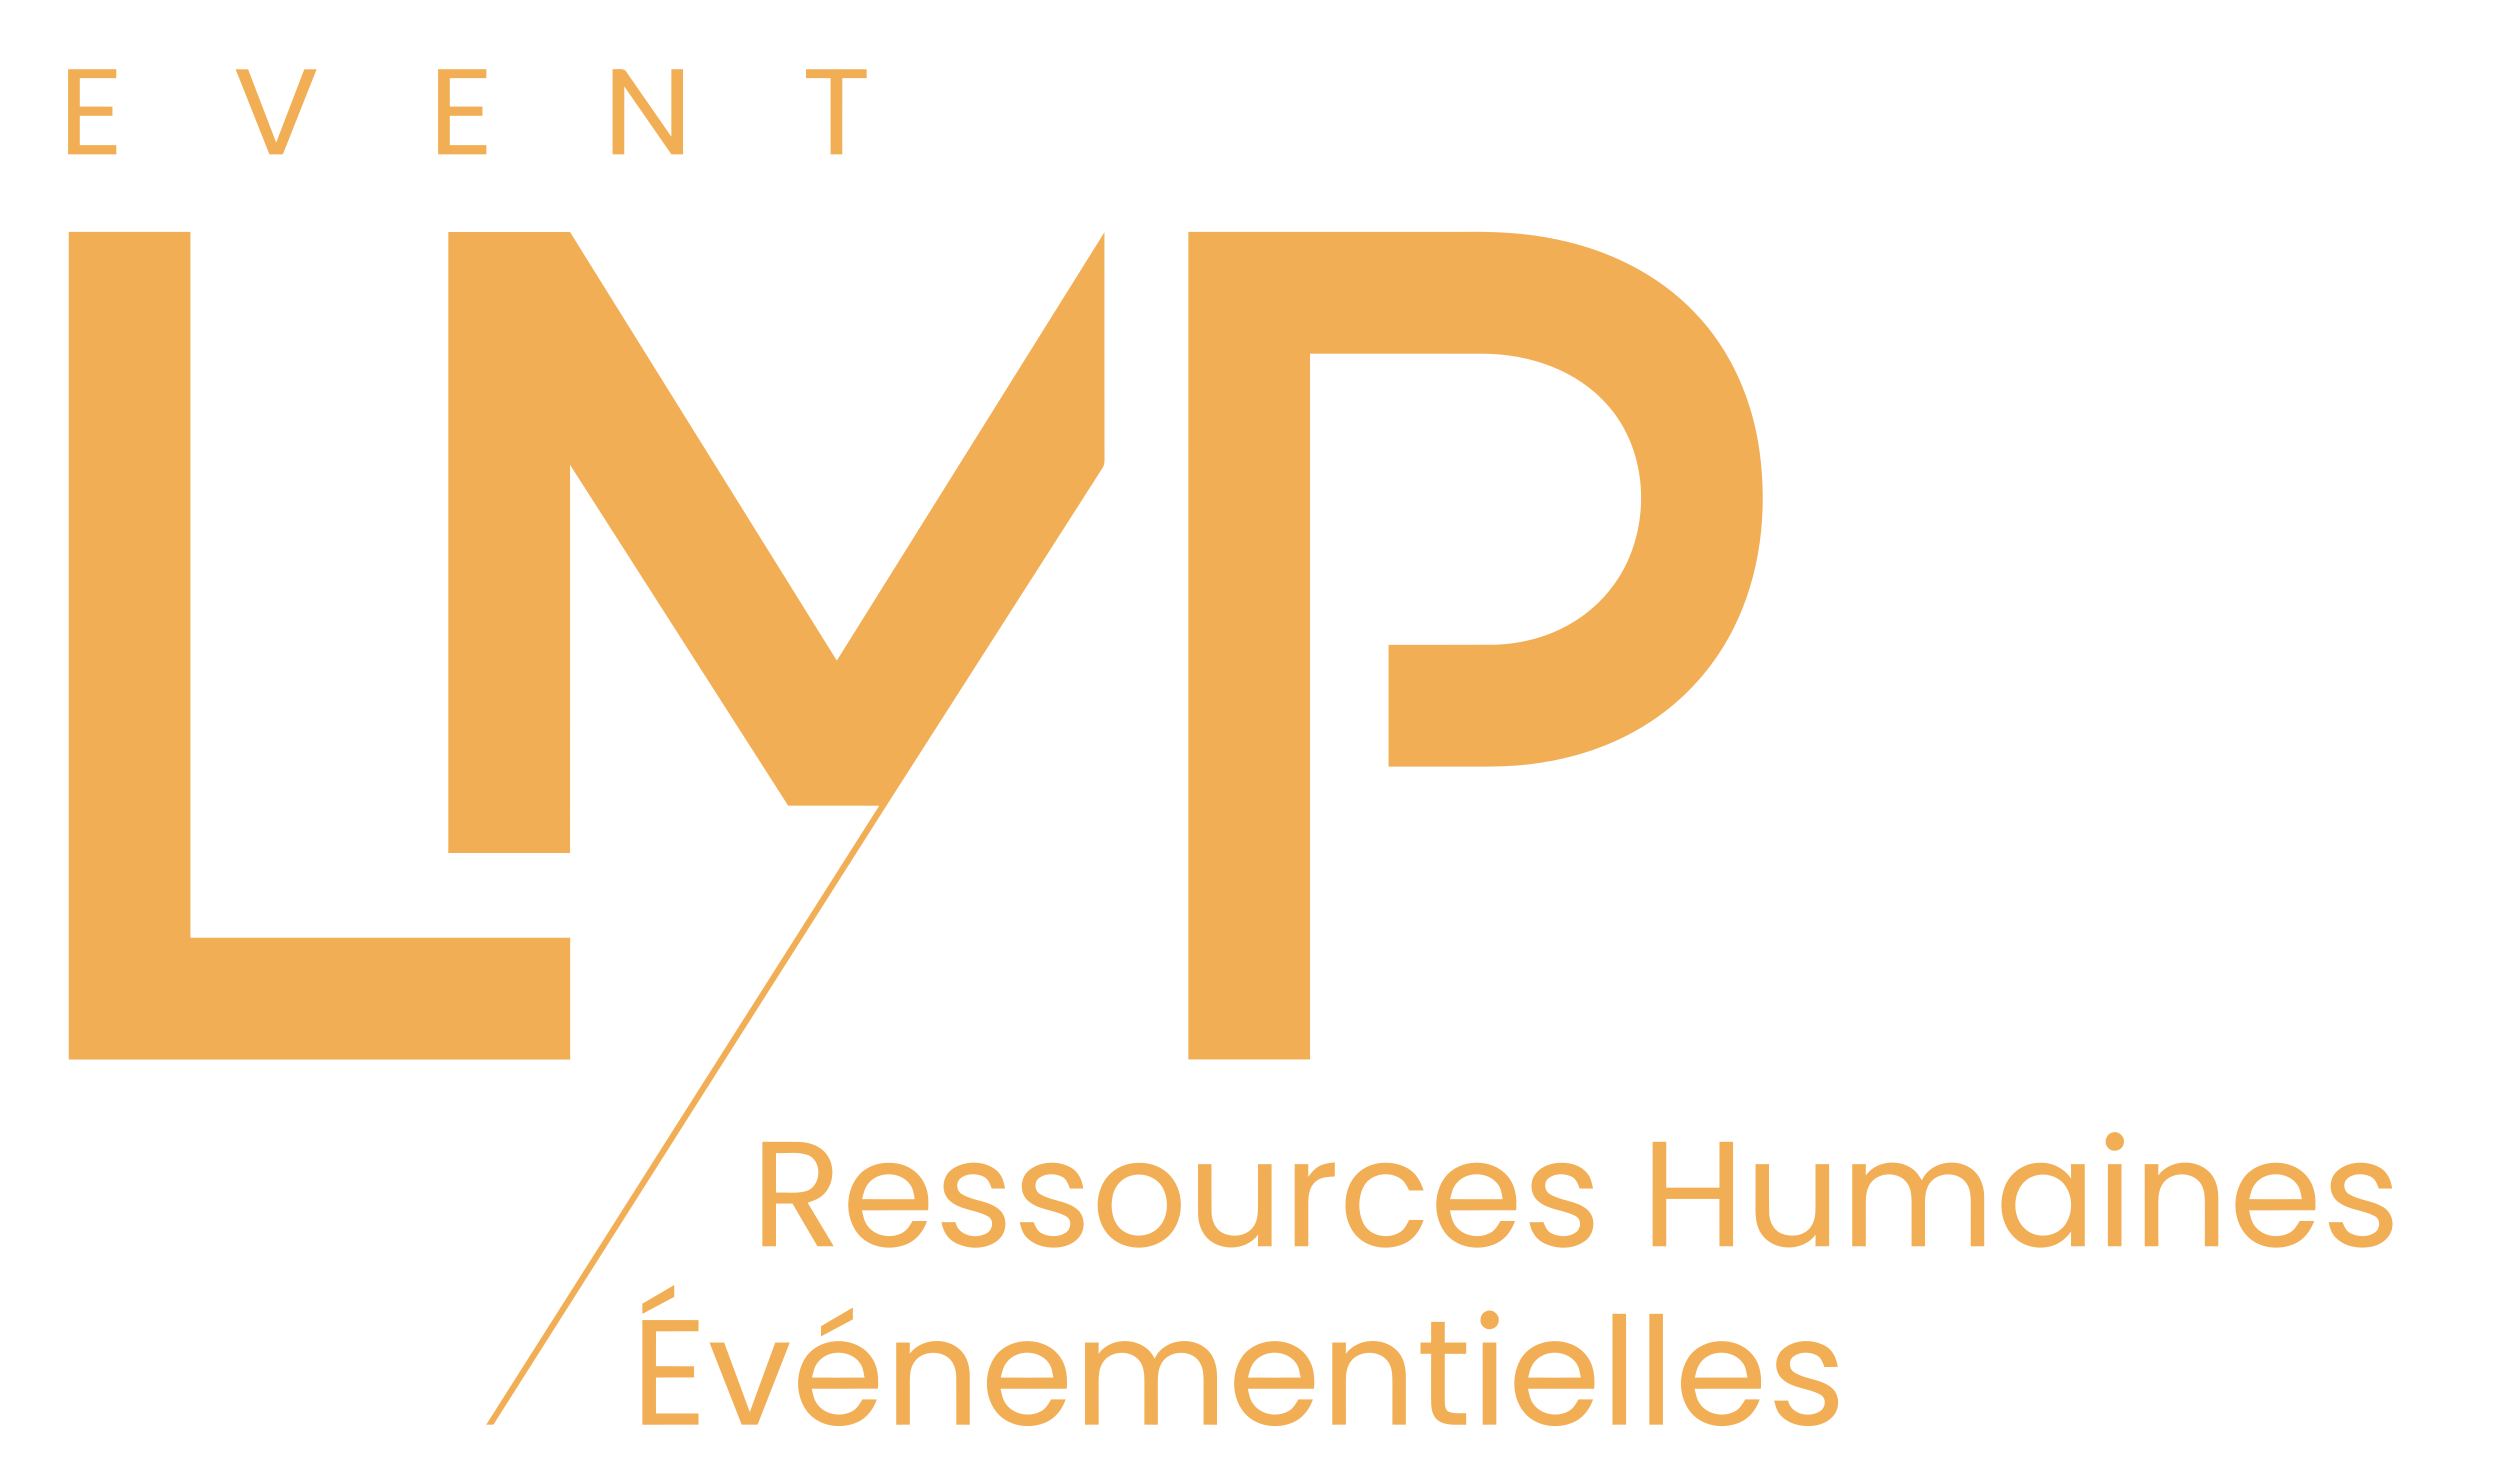 <?xml version="1.0" encoding="UTF-8" ?>
<!DOCTYPE svg PUBLIC "-//W3C//DTD SVG 1.1//EN" "http://www.w3.org/Graphics/SVG/1.1/DTD/svg11.dtd">
<svg width="1526pt" height="904pt" viewBox="0 0 1526 904" version="1.1" xmlns="http://www.w3.org/2000/svg">
<g id="#ffffffff">
</g>
<g id="#f2ae55ff">
<path fill="#f2ae55" opacity="1.00" d=" M 41.56 42.22 C 51.37 42.22 61.18 42.22 70.99 42.22 C 70.99 44.04 70.99 45.86 70.99 47.68 C 63.56 47.68 56.13 47.67 48.71 47.68 C 48.70 53.48 48.70 59.28 48.71 65.08 C 55.35 65.09 61.99 65.08 68.64 65.09 C 68.64 66.95 68.63 68.81 68.63 70.67 C 61.99 70.68 55.35 70.67 48.71 70.68 C 48.70 76.65 48.70 82.62 48.70 88.59 C 56.13 88.61 63.56 88.59 70.99 88.60 C 70.99 90.47 70.99 92.34 70.99 94.21 C 61.18 94.21 51.37 94.21 41.56 94.20 C 41.55 76.87 41.56 59.55 41.56 42.22 Z" />
<path fill="#f2ae55" opacity="1.00" d=" M 143.82 42.29 C 146.36 42.30 148.90 42.30 151.44 42.32 C 157.18 57.21 162.85 72.12 168.58 87.02 C 174.32 72.13 179.98 57.20 185.73 42.31 C 188.24 42.30 190.75 42.30 193.26 42.29 C 186.37 59.58 179.54 76.90 172.66 94.20 C 169.92 94.20 167.19 94.21 164.46 94.22 C 157.53 76.93 150.72 59.59 143.82 42.29 Z" />
<path fill="#f2ae55" opacity="1.00" d=" M 267.42 42.22 C 277.23 42.21 287.05 42.22 296.86 42.22 C 296.85 44.04 296.85 45.86 296.86 47.68 C 289.42 47.68 281.99 47.67 274.56 47.68 C 274.55 53.48 274.55 59.28 274.56 65.08 C 281.21 65.09 287.86 65.08 294.50 65.08 C 294.50 66.94 294.50 68.81 294.51 70.67 C 287.86 70.69 281.21 70.67 274.56 70.68 C 274.55 76.65 274.56 82.62 274.56 88.59 C 281.99 88.61 289.42 88.59 296.86 88.60 C 296.85 90.47 296.85 92.34 296.86 94.20 C 287.04 94.20 277.23 94.22 267.42 94.20 C 267.42 76.87 267.42 59.55 267.42 42.22 Z" />
<path fill="#f2ae55" opacity="1.00" d=" M 373.92 42.18 C 376.89 42.52 381.03 41.00 382.67 44.38 C 391.71 57.39 400.73 70.42 409.79 83.42 C 409.81 69.69 409.79 55.96 409.80 42.22 C 412.17 42.22 414.55 42.22 416.93 42.22 C 416.93 59.54 416.93 76.87 416.93 94.20 C 414.55 94.21 412.18 94.21 409.81 94.21 C 400.21 80.41 390.66 66.57 381.07 52.77 C 381.04 66.58 381.07 80.39 381.05 94.20 C 378.67 94.21 376.30 94.21 373.92 94.20 C 373.91 76.86 373.91 59.52 373.92 42.18 Z" />
<path fill="#f2ae55" opacity="1.00" d=" M 492.00 42.30 C 504.34 42.30 516.69 42.30 529.03 42.30 C 529.02 44.09 529.02 45.88 529.03 47.68 C 524.06 47.67 519.09 47.68 514.13 47.68 C 514.11 63.19 514.13 78.69 514.12 94.20 C 511.74 94.21 509.37 94.21 507.00 94.20 C 506.98 78.70 507.00 63.19 506.98 47.68 C 501.99 47.68 496.99 47.67 492.00 47.68 C 492.00 45.88 492.00 44.09 492.00 42.30 Z" />
<path fill="#f2ae55" opacity="1.00" d=" M 41.96 141.55 C 66.72 141.54 91.48 141.54 116.24 141.55 C 116.25 285.16 116.24 428.78 116.24 572.40 C 193.51 572.42 270.77 572.40 348.04 572.41 C 348.05 597.18 348.04 621.95 348.04 646.72 C 246.01 646.72 143.99 646.72 41.96 646.72 C 41.95 478.33 41.95 309.94 41.96 141.55 Z" />
<path fill="#f2ae55" opacity="1.00" d=" M 273.64 141.63 C 298.41 141.62 323.17 141.64 347.94 141.63 C 402.19 228.85 456.50 316.03 510.79 403.23 C 565.26 316.09 619.66 228.91 674.14 141.78 C 674.19 186.52 674.10 231.26 674.18 276.01 C 674.03 279.29 674.83 282.95 672.85 285.84 C 629.37 353.72 585.97 421.64 542.51 489.53 C 461.93 616.14 381.58 742.90 301.18 869.61 C 299.70 869.62 298.23 869.61 296.77 869.64 C 376.69 743.66 456.64 617.70 536.68 491.80 C 518.15 491.78 499.61 491.79 481.08 491.79 C 436.69 422.45 392.33 353.10 347.97 283.74 C 347.93 362.72 347.97 441.69 347.95 520.67 C 323.18 520.66 298.41 520.68 273.64 520.66 C 273.64 394.32 273.63 267.98 273.64 141.63 Z" />
<path fill="#f2ae55" opacity="1.00" d=" M 725.37 646.71 C 725.38 478.32 725.36 309.93 725.38 141.54 C 781.27 141.54 837.17 141.54 893.06 141.54 C 911.22 141.28 929.48 142.01 947.34 145.57 C 980.06 151.77 1011.75 166.74 1034.81 191.16 C 1056.85 214.11 1069.93 244.68 1074.11 276.02 C 1078.96 312.50 1074.69 350.89 1057.95 383.97 C 1044.97 409.87 1024.09 431.68 998.82 445.84 C 980.11 456.43 959.26 462.98 938.00 465.94 C 924.10 468.02 910.03 468.02 896.01 467.93 C 879.87 467.93 863.72 467.93 847.58 467.93 C 847.58 443.15 847.58 418.38 847.59 393.61 C 869.06 393.56 890.54 393.70 912.02 393.54 C 929.98 393.10 947.97 388.02 963.00 378.05 C 976.42 369.24 987.26 356.55 993.80 341.88 C 1007.29 311.47 1003.84 272.85 981.44 247.49 C 962.82 226.04 933.86 216.19 906.01 215.92 C 870.56 215.82 835.11 215.90 799.66 215.88 C 799.65 359.49 799.66 503.10 799.66 646.71 C 774.89 646.71 750.13 646.71 725.37 646.71 Z" />
<path fill="#f2ae55" opacity="1.00" d=" M 1289.22 691.33 C 1293.18 689.87 1297.40 693.99 1296.32 698.00 C 1295.68 702.20 1289.89 703.95 1286.99 700.89 C 1283.90 698.14 1285.19 692.40 1289.22 691.33 Z" />
<path fill="#f2ae55" opacity="1.00" d=" M 465.36 696.96 C 472.57 696.99 479.79 696.87 487.01 696.99 C 492.80 697.06 498.87 698.70 503.08 702.87 C 510.29 710.05 509.59 723.35 501.83 729.88 C 499.31 732.07 496.05 733.04 492.97 734.16 C 498.29 743.00 503.59 751.85 508.89 760.70 C 505.59 760.70 502.29 760.71 498.99 760.74 C 493.83 752.08 488.84 743.34 483.75 734.65 C 480.39 734.64 477.03 734.64 473.68 734.64 C 473.67 743.33 473.68 752.02 473.68 760.71 C 470.90 760.70 468.13 760.70 465.36 760.71 C 465.35 739.46 465.35 718.21 465.36 696.96 M 473.68 703.82 C 473.67 711.86 473.68 719.91 473.68 727.95 C 479.77 727.72 486.05 728.69 492.01 727.08 C 501.46 724.28 502.25 708.55 493.02 704.98 C 486.80 702.92 480.11 704.09 473.68 703.82 Z" />
<path fill="#f2ae55" opacity="1.00" d=" M 1008.76 696.96 C 1011.52 696.95 1014.29 696.95 1017.07 696.96 C 1017.08 706.28 1017.07 715.61 1017.08 724.94 C 1027.90 724.95 1038.73 724.95 1049.56 724.94 C 1049.55 715.61 1049.55 706.28 1049.56 696.96 C 1052.32 696.95 1055.09 696.95 1057.87 696.96 C 1057.88 718.21 1057.88 739.46 1057.87 760.71 C 1055.09 760.70 1052.32 760.70 1049.55 760.70 C 1049.55 751.07 1049.57 741.44 1049.54 731.81 C 1038.72 731.81 1027.90 731.81 1017.08 731.81 C 1017.07 741.44 1017.08 751.08 1017.07 760.71 C 1014.29 760.70 1011.52 760.70 1008.75 760.71 C 1008.75 739.46 1008.75 718.21 1008.76 696.96 Z" />
<path fill="#f2ae55" opacity="1.00" d=" M 525.26 716.22 C 531.54 710.14 541.12 708.59 549.42 710.55 C 556.39 712.21 562.46 717.35 564.97 724.10 C 566.91 728.72 566.77 733.83 566.56 738.74 C 553.09 738.79 539.62 738.72 526.16 738.78 C 526.89 742.09 527.43 745.64 529.63 748.36 C 534.35 754.66 543.82 756.22 550.64 752.61 C 553.64 751.09 555.36 748.09 556.98 745.30 C 559.94 745.26 562.89 745.26 565.85 745.29 C 563.78 751.43 559.49 756.93 553.41 759.47 C 543.76 763.46 531.31 761.84 524.22 753.75 C 515.35 743.42 515.57 725.95 525.26 716.22 M 530.22 722.19 C 527.81 724.89 527.05 728.53 526.26 731.95 C 536.95 732.03 547.65 732.00 558.34 731.97 C 557.81 729.01 557.49 725.86 555.72 723.33 C 550.18 715.07 536.51 714.54 530.22 722.19 Z" />
<path fill="#f2ae55" opacity="1.00" d=" M 581.44 713.51 C 589.32 708.22 601.07 708.26 608.41 714.52 C 611.64 717.25 612.76 721.47 613.49 725.46 C 610.77 725.48 608.06 725.48 605.35 725.48 C 604.29 722.59 603.09 719.30 600.00 718.03 C 595.68 716.16 589.99 716.16 586.24 719.28 C 583.25 721.77 583.75 727.00 587.15 728.91 C 594.17 733.23 603.39 732.74 609.81 738.22 C 615.48 742.98 614.73 752.60 609.09 757.08 C 601.95 762.87 591.23 762.74 583.29 758.69 C 578.39 756.29 575.54 751.26 574.69 746.02 C 577.52 745.99 580.35 745.98 583.18 746.00 C 585.03 754.43 596.02 756.71 602.62 752.55 C 605.96 750.53 606.85 744.92 603.33 742.65 C 595.86 738.17 585.91 738.89 579.39 732.61 C 573.93 727.42 575.19 717.55 581.44 713.51 Z" />
<path fill="#f2ae55" opacity="1.00" d=" M 628.27 714.23 C 635.24 708.69 645.72 708.36 653.44 712.52 C 658.24 715.06 660.53 720.32 661.25 725.47 C 658.52 725.48 655.79 725.48 653.06 725.47 C 652.02 722.63 650.91 719.39 647.89 718.11 C 643.60 716.14 637.94 716.16 634.12 719.16 C 630.96 721.64 631.47 727.05 634.98 728.97 C 641.86 733.12 650.71 732.80 657.13 737.86 C 662.28 741.77 662.78 749.86 658.93 754.85 C 655.44 759.51 649.41 761.44 643.78 761.54 C 637.39 761.67 630.49 759.80 626.19 754.80 C 623.96 752.39 623.22 749.11 622.44 746.03 C 625.27 745.99 628.10 745.98 630.94 746.01 C 632.03 748.66 633.22 751.62 636.02 752.90 C 640.45 755.07 646.26 755.24 650.48 752.47 C 653.94 750.32 654.50 744.37 650.63 742.36 C 643.42 738.39 634.29 738.71 627.83 733.26 C 622.04 728.57 622.45 718.72 628.27 714.23 Z" />
<path fill="#f2ae55" opacity="1.00" d=" M 689.33 710.39 C 697.02 708.77 705.57 710.20 711.75 715.24 C 723.83 724.99 723.80 745.98 711.79 755.79 C 703.76 762.40 691.68 763.36 682.56 758.49 C 669.76 751.71 666.72 733.66 673.60 721.65 C 676.89 715.83 682.82 711.73 689.33 710.39 M 690.43 717.63 C 684.96 719.01 680.74 723.68 679.37 729.08 C 677.76 735.76 678.30 743.61 682.94 749.02 C 688.33 755.25 698.49 755.80 705.05 751.13 C 712.85 745.58 714.01 734.07 710.15 725.86 C 706.78 718.66 697.85 715.43 690.43 717.63 Z" />
<path fill="#f2ae55" opacity="1.00" d=" M 805.01 711.95 C 807.95 710.20 811.44 709.95 814.76 709.49 C 814.77 712.36 814.77 715.24 814.78 718.12 C 810.79 718.38 806.35 718.38 803.14 721.14 C 799.33 724.23 798.62 729.46 798.58 734.06 C 798.54 742.94 798.61 751.82 798.58 760.71 C 795.80 760.70 793.04 760.70 790.27 760.71 C 790.27 744.00 790.26 727.29 790.28 710.58 C 793.04 710.58 795.82 710.58 798.60 710.59 C 798.58 713.19 798.53 715.78 798.48 718.40 C 800.36 715.98 802.25 713.43 805.01 711.95 Z" />
<path fill="#f2ae55" opacity="1.00" d=" M 828.96 715.97 C 836.71 708.74 849.10 707.99 858.36 712.63 C 863.88 715.37 867.23 720.91 868.95 726.65 C 866.00 726.67 863.06 726.68 860.13 726.66 C 858.73 723.95 857.38 720.98 854.68 719.31 C 847.79 714.78 837.07 716.33 832.70 723.66 C 828.77 730.58 828.79 739.65 832.23 746.76 C 836.28 754.84 847.76 756.77 854.94 751.85 C 857.50 750.16 858.76 747.26 860.14 744.64 C 863.07 744.61 866.00 744.61 868.94 744.64 C 867.03 750.77 863.08 756.46 857.09 759.16 C 847.99 763.25 836.16 762.25 828.80 755.17 C 823.38 750.03 821.07 742.34 821.28 735.03 C 821.28 728.02 823.73 720.79 828.96 715.97 Z" />
<path fill="#f2ae55" opacity="1.00" d=" M 883.70 716.67 C 893.95 706.33 913.94 707.51 921.86 720.14 C 925.50 725.60 925.90 732.39 925.45 738.75 C 911.98 738.78 898.52 738.72 885.06 738.78 C 885.76 742.13 886.35 745.70 888.60 748.44 C 893.34 754.69 902.79 756.21 909.58 752.59 C 912.55 751.06 914.27 748.07 915.89 745.29 C 918.84 745.26 921.79 745.26 924.75 745.29 C 922.81 750.89 919.16 756.03 913.77 758.75 C 903.37 764.02 888.92 761.94 881.85 752.19 C 874.48 741.87 874.89 726.03 883.70 716.67 M 889.16 722.15 C 886.68 724.83 885.99 728.52 885.15 731.95 C 895.84 732.04 906.54 732.00 917.24 731.97 C 916.70 728.79 916.29 725.39 914.22 722.79 C 908.46 715.05 895.32 714.72 889.16 722.15 Z" />
<path fill="#f2ae55" opacity="1.00" d=" M 937.35 716.41 C 941.01 711.68 947.25 709.75 953.05 709.76 C 958.85 709.66 965.11 711.47 968.85 716.18 C 971.09 718.76 971.67 722.23 972.39 725.47 C 969.65 725.48 966.93 725.48 964.22 725.47 C 963.17 722.58 962.00 719.31 958.92 718.04 C 954.62 716.17 948.98 716.16 945.21 719.21 C 942.15 721.66 942.61 726.93 946.01 728.88 C 953.02 733.25 962.28 732.72 968.70 738.22 C 974.56 743.12 973.53 753.13 967.52 757.47 C 960.16 762.94 949.47 762.69 941.63 758.37 C 937.01 755.90 934.42 751.05 933.60 746.03 C 936.42 745.99 939.26 745.98 942.10 746.00 C 943.17 748.66 944.36 751.59 947.15 752.89 C 951.75 755.14 957.93 755.31 962.13 752.08 C 965.22 749.74 965.41 744.15 961.71 742.31 C 954.64 738.48 945.83 738.68 939.37 733.59 C 934.14 729.68 933.36 721.45 937.35 716.41 Z" />
<path fill="#f2ae55" opacity="1.00" d=" M 1138.85 717.52 C 1145.19 708.55 1158.83 707.25 1167.47 713.54 C 1169.94 715.28 1171.51 717.93 1173.12 720.44 C 1178.42 708.47 1195.95 706.19 1205.12 714.87 C 1209.49 718.99 1211.20 725.16 1211.17 731.03 C 1211.21 740.92 1211.15 750.81 1211.17 760.71 C 1208.42 760.70 1205.68 760.70 1202.95 760.71 C 1202.93 751.81 1202.94 742.92 1202.96 734.02 C 1202.95 730.11 1202.72 725.96 1200.54 722.58 C 1195.52 714.58 1181.77 715.05 1177.24 723.33 C 1174.69 727.76 1175.06 733.06 1175.02 737.99 C 1175.06 745.56 1175.04 753.13 1175.04 760.71 C 1172.29 760.70 1169.55 760.70 1166.82 760.71 C 1166.80 751.80 1166.81 742.90 1166.83 734.00 C 1166.82 730.11 1166.59 725.97 1164.43 722.61 C 1159.45 714.62 1145.76 715.03 1141.18 723.22 C 1138.56 727.66 1138.93 733.00 1138.89 737.96 C 1138.93 745.54 1138.90 753.13 1138.91 760.72 C 1136.13 760.70 1133.36 760.70 1130.59 760.70 C 1130.59 744.00 1130.59 727.29 1130.60 710.59 C 1133.36 710.58 1136.14 710.58 1138.93 710.58 C 1138.90 712.89 1138.87 715.20 1138.85 717.52 Z" />
<path fill="#f2ae55" opacity="1.00" d=" M 1223.34 725.32 C 1226.23 716.55 1234.77 710.08 1244.02 709.80 C 1251.92 709.06 1259.79 712.86 1264.21 719.42 C 1264.14 716.47 1264.12 713.53 1264.13 710.59 C 1266.93 710.58 1269.73 710.58 1272.54 710.58 C 1272.56 727.29 1272.55 744.00 1272.55 760.71 C 1269.74 760.70 1266.93 760.70 1264.13 760.71 C 1264.13 757.71 1264.13 754.71 1264.20 751.72 C 1261.09 755.85 1256.97 759.47 1251.83 760.71 C 1243.93 762.86 1234.85 760.86 1229.09 754.91 C 1221.55 747.30 1220.02 735.21 1223.34 725.32 M 1242.39 717.60 C 1227.79 721.47 1226.02 744.10 1238.25 751.75 C 1245.31 756.23 1255.72 754.50 1260.56 747.55 C 1265.41 740.60 1265.42 730.44 1260.49 723.54 C 1256.50 717.97 1248.89 715.76 1242.39 717.60 Z" />
<path fill="#f2ae55" opacity="1.00" d=" M 1317.38 717.47 C 1324.50 707.80 1340.21 707.03 1348.58 715.42 C 1352.64 719.46 1354.03 725.38 1354.04 730.95 C 1354.10 740.87 1354.03 750.79 1354.05 760.71 C 1351.30 760.70 1348.56 760.70 1345.83 760.71 C 1345.82 752.13 1345.81 743.55 1345.85 734.97 C 1345.82 730.98 1345.81 726.76 1343.77 723.21 C 1338.92 714.48 1324.09 714.79 1319.49 723.61 C 1317.10 728.00 1317.47 733.16 1317.44 737.98 C 1317.48 745.55 1317.44 753.13 1317.46 760.70 C 1314.68 760.70 1311.91 760.70 1309.14 760.72 C 1309.14 744.01 1309.14 727.29 1309.14 710.58 C 1311.91 710.58 1314.69 710.58 1317.48 710.59 C 1317.45 712.87 1317.41 715.17 1317.38 717.47 Z" />
<path fill="#f2ae55" opacity="1.00" d=" M 1369.72 718.75 C 1379.02 706.41 1400.67 706.68 1409.32 719.63 C 1413.22 725.17 1413.72 732.20 1413.22 738.75 C 1399.77 738.78 1386.32 738.72 1372.87 738.78 C 1373.58 742.17 1374.19 745.80 1376.50 748.55 C 1381.24 754.74 1390.65 756.18 1397.39 752.57 C 1400.35 751.03 1402.07 748.06 1403.68 745.28 C 1406.62 745.26 1409.58 745.26 1412.54 745.30 C 1410.46 751.33 1406.30 756.80 1400.33 759.36 C 1391.14 763.27 1379.38 762.09 1372.08 754.94 C 1362.72 745.64 1362.11 729.28 1369.72 718.75 M 1376.60 722.61 C 1374.40 725.25 1373.77 728.70 1372.98 731.95 C 1383.66 732.02 1394.35 732.04 1405.04 731.94 C 1404.47 728.85 1404.08 725.54 1402.14 722.97 C 1396.34 714.90 1382.60 714.65 1376.60 722.61 Z" />
<path fill="#f2ae55" opacity="1.00" d=" M 1426.68 714.70 C 1433.60 708.67 1444.51 708.26 1452.42 712.54 C 1457.20 715.09 1459.45 720.33 1460.19 725.46 C 1457.44 725.48 1454.71 725.48 1451.99 725.48 C 1450.96 722.61 1449.82 719.38 1446.79 718.09 C 1442.51 716.16 1436.91 716.17 1433.10 719.12 C 1429.87 721.61 1430.39 727.11 1433.99 729.01 C 1440.28 732.74 1448.05 732.85 1454.35 736.63 C 1458.66 739.03 1461.12 744.12 1460.26 749.00 C 1459.49 755.25 1453.80 759.72 1447.91 760.91 C 1440.22 762.52 1431.24 761.18 1425.59 755.33 C 1423.06 752.86 1422.18 749.34 1421.37 746.03 C 1424.19 745.99 1427.02 745.99 1429.86 746.01 C 1430.96 748.69 1432.18 751.65 1435.01 752.94 C 1439.45 755.08 1445.27 755.24 1449.47 752.43 C 1452.86 750.28 1453.41 744.41 1449.62 742.39 C 1442.60 738.51 1433.83 738.71 1427.34 733.74 C 1421.26 729.39 1421.09 719.51 1426.68 714.70 Z" />
<path fill="#f2ae55" opacity="1.00" d=" M 731.32 741.06 C 731.19 730.90 731.31 720.74 731.28 710.58 C 734.01 710.58 736.74 710.58 739.48 710.59 C 739.55 720.39 739.38 730.21 739.54 740.01 C 739.61 744.99 741.75 750.34 746.43 752.65 C 752.22 755.43 760.24 754.71 764.50 749.54 C 767.38 746.06 767.88 741.33 767.87 736.98 C 767.86 728.18 767.84 719.38 767.86 710.59 C 770.62 710.58 773.39 710.58 776.17 710.59 C 776.18 727.29 776.17 744.00 776.18 760.71 C 773.39 760.70 770.61 760.70 767.83 760.71 C 767.85 758.33 767.88 755.95 767.95 753.58 C 761.40 762.64 747.43 763.90 738.72 757.35 C 733.73 753.55 731.37 747.18 731.32 741.06 Z" />
<path fill="#f2ae55" opacity="1.00" d=" M 1071.60 710.59 C 1074.33 710.58 1077.07 710.58 1079.82 710.58 C 1079.89 720.40 1079.70 730.21 1079.89 740.03 C 1079.90 745.13 1082.25 750.63 1087.12 752.83 C 1092.81 755.34 1100.48 754.64 1104.68 749.70 C 1107.69 746.21 1108.19 741.40 1108.19 736.99 C 1108.18 728.19 1108.16 719.39 1108.18 710.59 C 1110.94 710.58 1113.71 710.58 1116.49 710.59 C 1116.50 727.29 1116.49 744.00 1116.50 760.70 C 1113.71 760.70 1110.93 760.70 1108.16 760.71 C 1108.17 758.34 1108.19 755.98 1108.24 753.62 C 1100.58 764.31 1082.24 764.06 1075.06 753.02 C 1071.04 747.15 1071.57 739.75 1071.58 732.99 C 1071.61 725.52 1071.58 718.05 1071.60 710.59 Z" />
<path fill="#f2ae55" opacity="1.00" d=" M 1286.65 710.59 C 1289.41 710.58 1292.18 710.58 1294.96 710.58 C 1294.96 727.29 1294.97 744.01 1294.96 760.72 C 1292.18 760.70 1289.41 760.70 1286.64 760.70 C 1286.65 743.99 1286.64 727.29 1286.65 710.59 Z" />
<path fill="#f2ae55" opacity="1.00" d=" M 392.08 795.80 C 398.56 791.95 405.07 788.16 411.57 784.35 C 411.56 786.75 411.56 789.17 411.55 791.59 C 405.05 795.03 398.59 798.52 392.10 801.98 C 392.09 799.91 392.08 797.85 392.08 795.80 Z" />
<path fill="#f2ae55" opacity="1.00" d=" M 501.15 809.50 C 507.64 805.72 514.11 801.89 520.60 798.10 C 520.60 800.50 520.59 802.91 520.59 805.33 C 514.10 808.80 507.62 812.27 501.13 815.74 C 501.12 813.65 501.12 811.57 501.15 809.50 Z" />
<path fill="#f2ae55" opacity="1.00" d=" M 907.24 800.37 C 911.24 798.58 915.79 802.70 914.71 806.86 C 914.13 810.85 908.82 812.79 905.78 810.15 C 902.37 807.68 903.25 801.72 907.24 800.37 Z" />
<path fill="#f2ae55" opacity="1.00" d=" M 984.25 801.94 C 987.01 801.93 989.78 801.93 992.56 801.94 C 992.57 824.50 992.56 847.07 992.56 869.63 C 989.78 869.62 987.01 869.63 984.25 869.64 C 984.25 847.07 984.24 824.50 984.25 801.94 Z" />
<path fill="#f2ae55" opacity="1.00" d=" M 1006.75 801.94 C 1009.51 801.93 1012.28 801.93 1015.06 801.94 C 1015.06 824.50 1015.06 847.07 1015.05 869.63 C 1012.28 869.63 1009.51 869.62 1006.75 869.63 C 1006.74 847.07 1006.74 824.50 1006.75 801.94 Z" />
<path fill="#f2ae55" opacity="1.00" d=" M 392.10 805.78 C 403.53 805.78 414.95 805.78 426.38 805.79 C 426.38 808.06 426.38 810.33 426.39 812.62 C 417.73 812.64 409.07 812.62 400.42 812.63 C 400.40 819.73 400.41 826.84 400.40 833.94 C 408.15 833.96 415.89 833.94 423.64 833.96 C 423.64 836.24 423.64 838.52 423.65 840.81 C 415.90 840.82 408.15 840.80 400.41 840.83 C 400.41 848.14 400.40 855.45 400.41 862.77 C 409.06 862.78 417.72 862.77 426.38 862.78 C 426.38 865.06 426.38 867.33 426.39 869.63 C 414.96 869.64 403.53 869.62 392.10 869.64 C 392.09 848.35 392.09 827.07 392.10 805.78 Z" />
<path fill="#f2ae55" opacity="1.00" d=" M 873.57 806.88 C 876.33 806.87 879.10 806.87 881.88 806.88 C 881.88 811.08 881.87 815.28 881.89 819.49 C 886.24 819.50 890.60 819.49 894.97 819.50 C 894.96 821.78 894.96 824.07 894.96 826.36 C 890.60 826.35 886.24 826.35 881.89 826.36 C 881.90 835.92 881.85 845.48 881.88 855.04 C 881.98 857.38 881.91 860.49 884.35 861.74 C 887.70 863.09 891.43 862.47 894.96 862.62 C 894.95 864.95 894.96 867.29 894.96 869.64 C 889.06 869.44 882.27 870.66 877.32 866.67 C 873.43 863.30 873.56 857.70 873.54 853.00 C 873.59 844.12 873.56 835.24 873.56 826.37 C 871.39 826.35 869.22 826.35 867.07 826.36 C 867.05 824.06 867.05 821.78 867.07 819.50 C 869.22 819.49 871.39 819.49 873.56 819.49 C 873.56 815.28 873.56 811.08 873.57 806.88 Z" />
<path fill="#f2ae55" opacity="1.00" d=" M 492.53 827.46 C 502.01 815.24 523.72 815.68 532.19 828.84 C 535.96 834.33 536.36 841.21 535.90 847.65 C 522.44 847.69 508.97 847.62 495.51 847.68 C 496.23 851.16 496.89 854.89 499.30 857.66 C 504.19 863.78 513.69 865.11 520.37 861.30 C 523.18 859.73 524.81 856.86 526.40 854.19 C 529.34 854.17 532.28 854.19 535.23 854.23 C 533.20 859.91 529.46 865.16 523.91 867.84 C 514.07 872.61 500.81 871.01 493.45 862.53 C 485.32 852.93 485.08 837.51 492.53 827.46 M 499.39 831.36 C 497.10 834.03 496.41 837.56 495.62 840.88 C 506.31 840.92 517.01 840.94 527.70 840.87 C 527.12 837.85 526.81 834.60 524.93 832.05 C 519.23 823.90 505.52 823.52 499.39 831.36 Z" />
<path fill="#f2ae55" opacity="1.00" d=" M 555.27 826.36 C 562.30 816.88 577.58 815.97 586.06 823.93 C 590.45 828.00 591.96 834.20 591.94 840.01 C 591.99 849.88 591.93 859.76 591.95 869.64 C 589.20 869.63 586.46 869.63 583.73 869.63 C 583.68 860.07 583.79 850.51 583.70 840.95 C 583.75 835.89 581.97 830.29 577.32 827.69 C 571.45 824.48 563.01 825.22 558.66 830.62 C 555.83 834.07 555.34 838.72 555.35 843.03 C 555.35 851.89 555.37 860.76 555.36 869.63 C 552.58 869.63 549.81 869.63 547.05 869.64 C 547.03 852.93 547.04 836.21 547.04 819.50 C 549.82 819.49 552.60 819.49 555.38 819.50 C 555.35 821.78 555.32 824.07 555.27 826.36 Z" />
<path fill="#f2ae55" opacity="1.00" d=" M 607.62 827.65 C 616.98 815.27 638.78 815.60 647.36 828.72 C 651.18 834.23 651.64 841.18 651.15 847.68 C 637.69 847.70 624.22 847.65 610.76 847.70 C 611.48 851.15 612.13 854.83 614.50 857.60 C 619.33 863.68 628.68 865.11 635.38 861.45 C 638.31 859.91 640.02 856.95 641.61 854.19 C 644.56 854.17 647.52 854.17 650.48 854.21 C 648.46 860.00 644.60 865.29 638.94 867.95 C 629.49 872.38 617.02 871.10 609.56 863.45 C 600.62 854.05 600.13 838.03 607.62 827.65 M 614.98 830.95 C 612.44 833.65 611.70 837.38 610.86 840.86 C 621.56 840.94 632.26 840.94 642.97 840.86 C 642.36 837.81 642.06 834.52 640.13 831.97 C 634.50 824.04 621.25 823.54 614.98 830.95 Z" />
<path fill="#f2ae55" opacity="1.00" d=" M 670.54 826.46 C 678.62 814.79 698.91 816.35 704.80 829.38 C 710.51 816.38 730.70 814.86 738.86 826.12 C 742.95 831.51 743.03 838.57 742.90 845.03 C 742.85 853.23 742.89 861.44 742.87 869.64 C 740.12 869.63 737.39 869.63 734.65 869.63 C 734.64 860.75 734.64 851.87 734.67 842.99 C 734.65 839.11 734.45 834.98 732.31 831.61 C 727.41 823.58 713.73 823.91 709.07 832.03 C 706.89 835.60 706.75 839.91 706.72 843.98 C 706.75 852.53 706.75 861.08 706.74 869.64 C 703.99 869.63 701.25 869.62 698.52 869.63 C 698.52 860.75 698.51 851.87 698.54 843.00 C 698.54 838.93 698.26 834.56 695.86 831.12 C 690.68 823.60 677.57 824.09 672.97 831.98 C 670.77 835.57 670.61 839.90 670.59 844.00 C 670.63 852.54 670.62 861.09 670.62 869.63 C 667.84 869.63 665.07 869.63 662.30 869.64 C 662.29 852.92 662.29 836.21 662.30 819.50 C 665.07 819.49 667.85 819.49 670.64 819.50 C 670.61 821.81 670.59 824.13 670.54 826.46 Z" />
<path fill="#f2ae55" opacity="1.00" d=" M 758.65 827.53 C 768.07 815.27 789.76 815.64 798.29 828.73 C 802.12 834.24 802.58 841.19 802.08 847.68 C 788.62 847.69 775.16 847.65 761.70 847.70 C 762.40 851.17 763.06 854.87 765.46 857.63 C 770.32 863.71 779.72 865.12 786.41 861.40 C 789.29 859.84 790.96 856.91 792.54 854.18 C 795.49 854.17 798.44 854.17 801.40 854.21 C 799.39 859.97 795.56 865.25 789.94 867.92 C 780.10 872.60 766.90 870.97 759.59 862.48 C 751.52 852.90 751.29 837.56 758.65 827.53 M 765.93 830.92 C 763.39 833.63 762.63 837.37 761.79 840.87 C 772.49 840.93 783.18 840.94 793.88 840.87 C 793.28 837.82 792.99 834.53 791.06 831.97 C 785.44 824.06 772.22 823.54 765.93 830.92 Z" />
<path fill="#f2ae55" opacity="1.00" d=" M 821.47 826.38 C 828.57 816.71 844.28 815.95 852.64 824.32 C 856.75 828.39 858.11 834.38 858.12 840.00 C 858.18 849.87 858.11 859.75 858.13 869.63 C 855.38 869.63 852.64 869.63 849.91 869.63 C 849.90 861.08 849.89 852.53 849.93 843.98 C 849.92 839.96 849.90 835.70 847.85 832.12 C 842.97 823.40 828.14 823.72 823.55 832.56 C 821.17 836.97 821.56 842.16 821.52 847.01 C 821.56 854.55 821.53 862.09 821.54 869.63 C 818.76 869.62 815.99 869.63 813.22 869.64 C 813.21 852.92 813.22 836.21 813.22 819.50 C 815.99 819.50 818.77 819.49 821.56 819.50 C 821.53 821.78 821.51 824.08 821.47 826.38 Z" />
<path fill="#f2ae55" opacity="1.00" d=" M 928.02 829.97 C 936.08 815.64 959.45 814.74 968.87 828.08 C 973.04 833.68 973.64 840.94 973.09 847.68 C 959.63 847.69 946.17 847.65 932.71 847.70 C 933.43 851.12 934.05 854.79 936.40 857.54 C 941.23 863.68 950.66 865.14 957.38 861.42 C 960.29 859.87 961.96 856.93 963.56 854.18 C 966.51 854.17 969.46 854.17 972.42 854.21 C 970.40 859.96 966.59 865.24 960.98 867.90 C 951.52 872.40 939.01 871.12 931.52 863.47 C 923.12 854.75 922.31 840.33 928.02 829.97 M 936.96 830.91 C 934.41 833.62 933.64 837.37 932.81 840.87 C 943.50 840.94 954.20 840.94 964.90 840.87 C 964.31 837.83 964.00 834.56 962.11 832.01 C 956.50 824.06 943.26 823.53 936.96 830.91 Z" />
<path fill="#f2ae55" opacity="1.00" d=" M 1031.00 828.04 C 1040.21 815.24 1062.48 815.47 1071.09 828.82 C 1074.86 834.33 1075.29 841.22 1074.82 847.67 C 1061.36 847.71 1047.89 847.64 1034.43 847.71 C 1035.14 850.97 1035.68 854.47 1037.83 857.17 C 1042.61 863.66 1052.44 865.26 1059.30 861.30 C 1062.11 859.73 1063.70 856.84 1065.30 854.18 C 1068.24 854.16 1071.19 854.17 1074.14 854.22 C 1072.06 860.17 1068.00 865.59 1062.12 868.19 C 1052.57 872.39 1040.13 870.92 1032.86 863.08 C 1024.37 853.73 1023.91 838.31 1031.00 828.04 M 1038.80 830.77 C 1036.16 833.49 1035.33 837.31 1034.53 840.88 C 1045.22 840.93 1055.92 840.93 1066.61 840.88 C 1066.03 837.87 1065.75 834.64 1063.88 832.10 C 1058.36 824.12 1045.16 823.50 1038.80 830.77 Z" />
<path fill="#f2ae55" opacity="1.00" d=" M 1088.95 823.02 C 1096.05 817.54 1106.68 817.24 1114.37 821.68 C 1118.94 824.28 1121.05 829.39 1121.78 834.38 C 1119.04 834.40 1116.32 834.41 1113.61 834.41 C 1112.58 831.69 1111.58 828.55 1108.74 827.20 C 1104.48 825.05 1098.79 825.05 1094.85 827.90 C 1091.57 830.24 1091.83 835.72 1095.32 837.75 C 1102.49 842.28 1112.12 841.60 1118.53 847.56 C 1123.21 851.95 1123.00 860.02 1118.74 864.64 C 1114.85 869.03 1108.69 870.60 1103.01 870.46 C 1096.95 870.34 1090.53 868.32 1086.55 863.53 C 1084.43 861.13 1083.72 857.94 1082.97 854.93 C 1085.78 854.91 1088.60 854.91 1091.43 854.94 C 1093.35 863.43 1104.62 865.76 1111.18 861.26 C 1114.34 859.14 1114.97 853.71 1111.56 851.53 C 1104.05 847.08 1094.07 847.79 1087.58 841.45 C 1082.49 836.48 1083.32 827.25 1088.95 823.02 Z" />
<path fill="#f2ae55" opacity="1.00" d=" M 433.08 819.50 C 436.06 819.49 439.04 819.50 442.03 819.50 C 447.25 833.64 452.44 847.79 457.67 861.93 C 462.88 847.80 468.04 833.64 473.22 819.50 C 476.17 819.50 479.12 819.49 482.08 819.50 C 475.55 836.22 468.97 852.92 462.43 869.63 C 459.20 869.63 455.96 869.63 452.73 869.63 C 446.18 852.92 439.62 836.21 433.08 819.50 Z" />
<path fill="#f2ae55" opacity="1.00" d=" M 905.03 819.50 C 907.80 819.49 910.56 819.49 913.34 819.50 C 913.35 836.21 913.34 852.92 913.35 869.63 C 910.57 869.62 907.80 869.63 905.04 869.64 C 905.02 852.93 905.03 836.21 905.03 819.50 Z" />
</g>
</svg>
